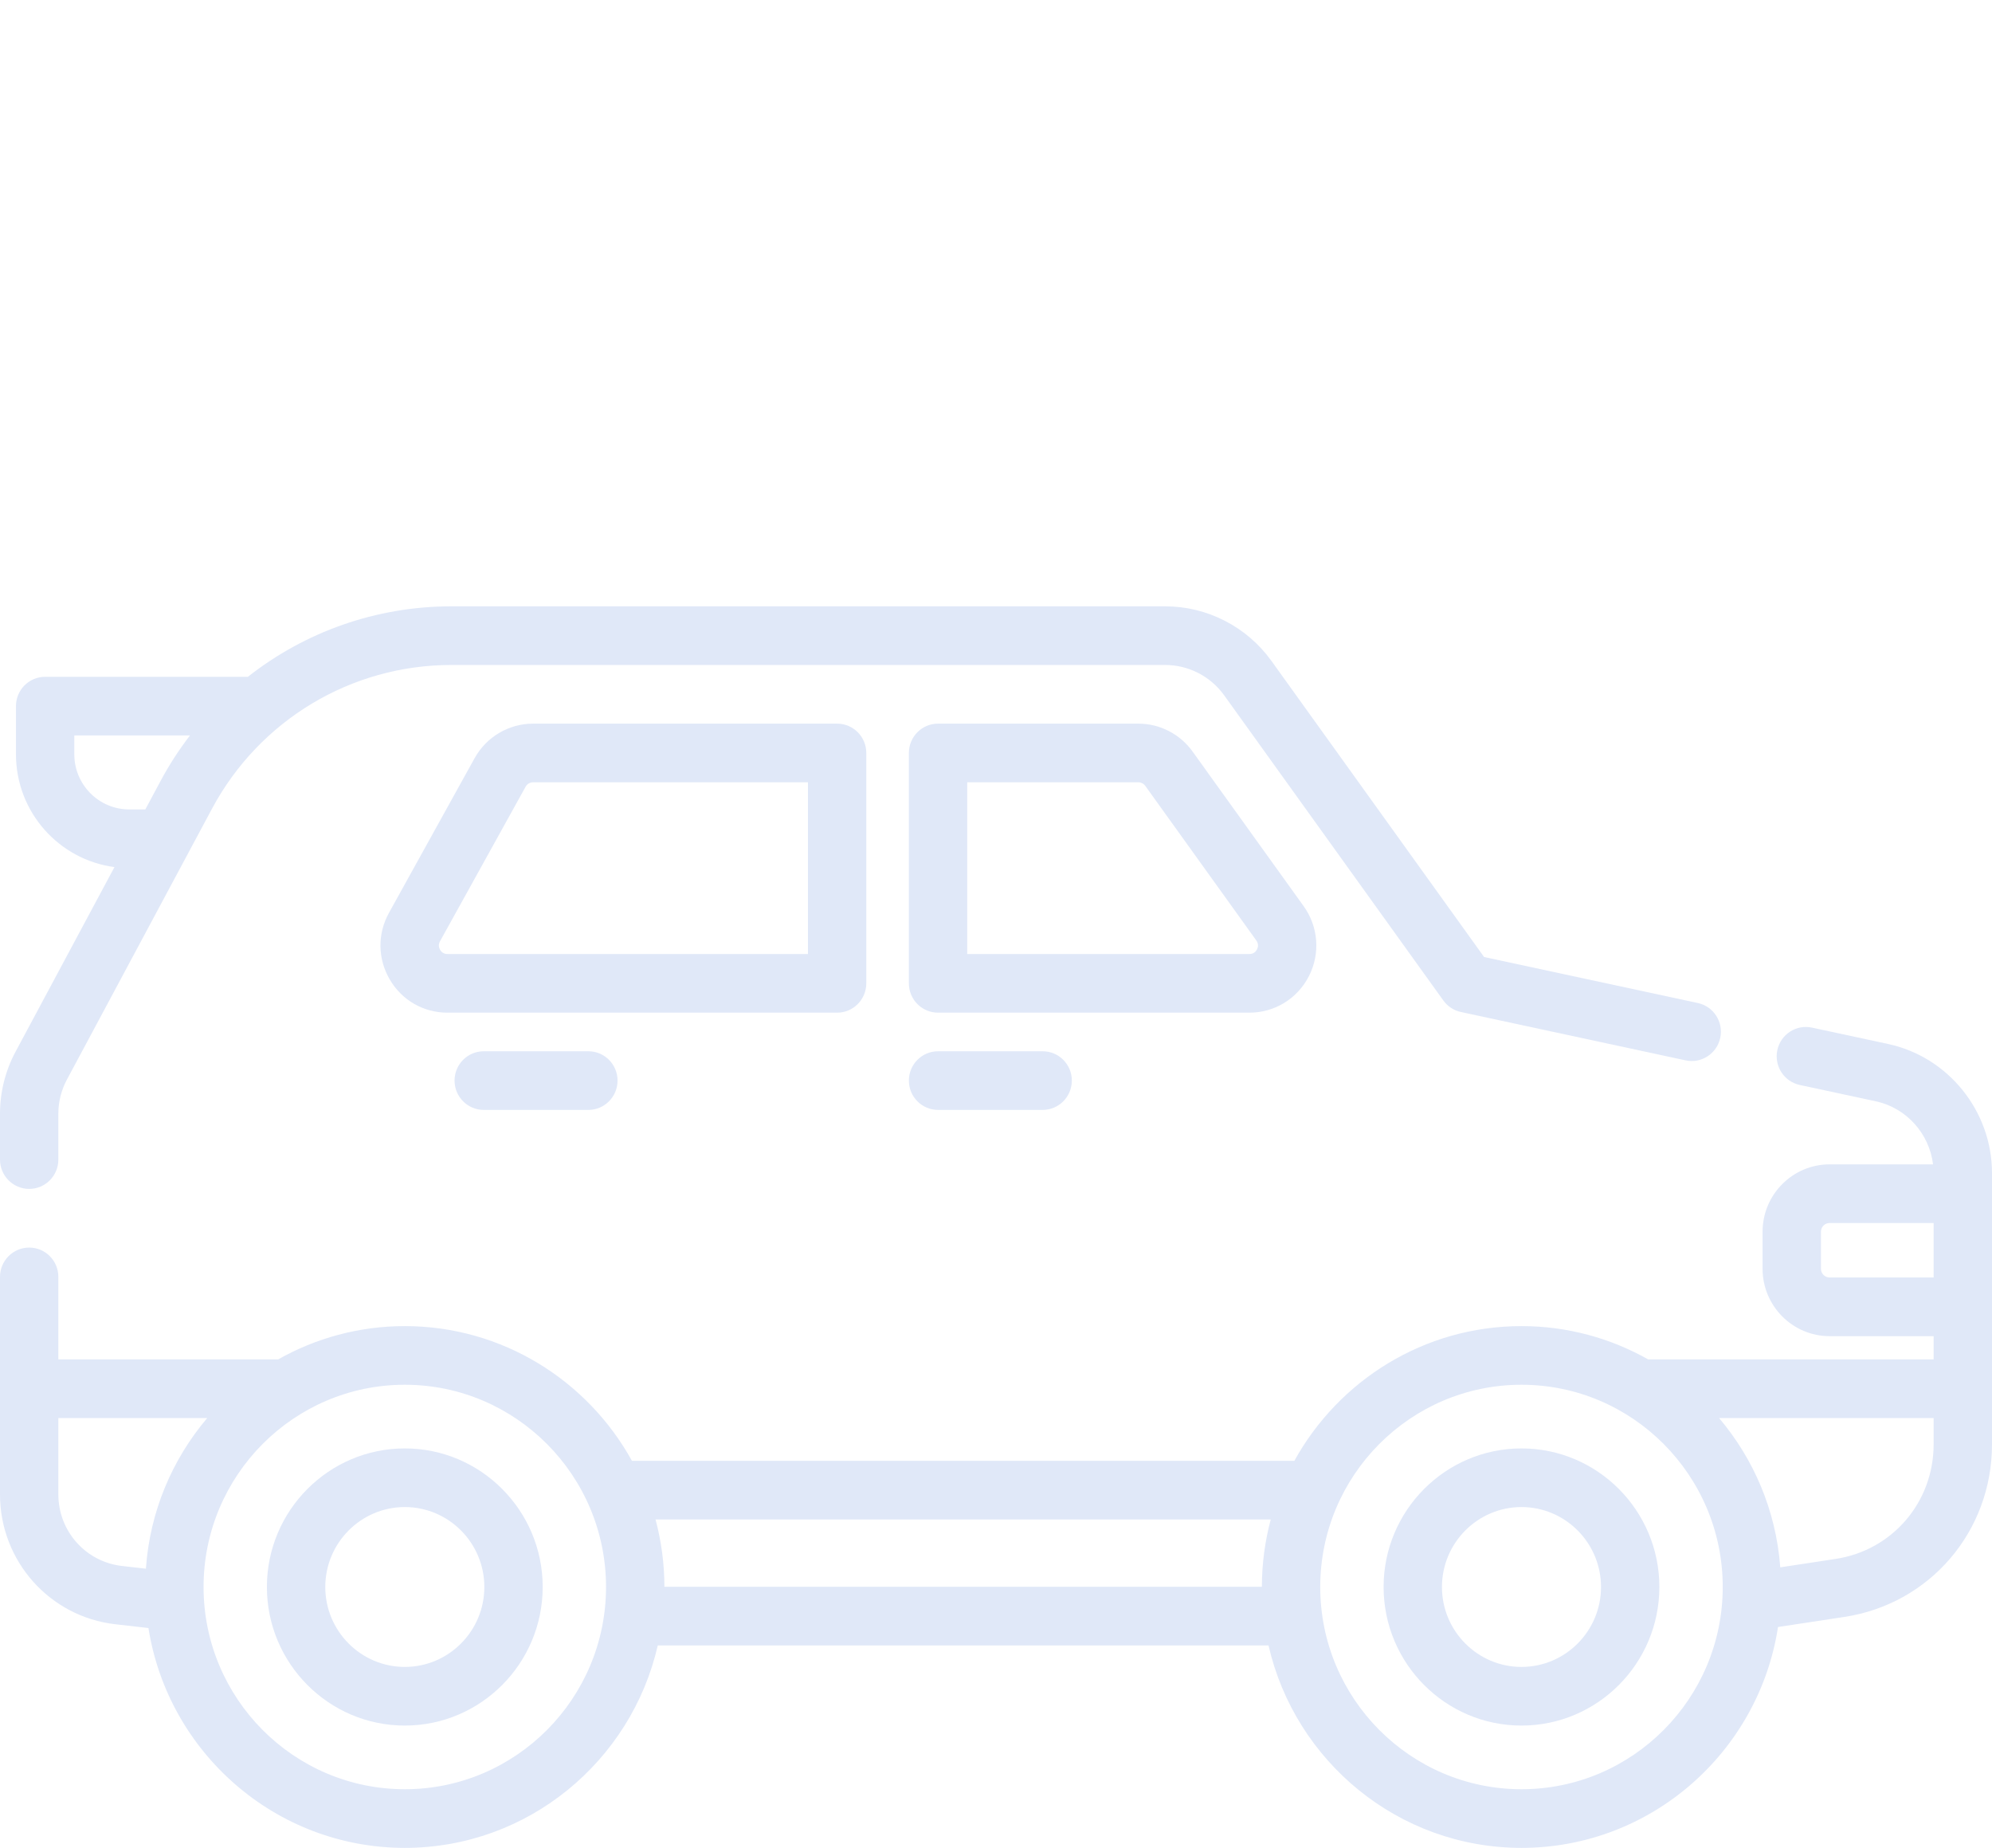 <svg width="69" height="64" viewBox="0 0 69 64" fill="none" xmlns="http://www.w3.org/2000/svg">
<path d="M65.402 36.158L62.764 35.591C62.218 35.473 61.681 35.823 61.564 36.371C61.448 36.92 61.795 37.46 62.341 37.577L64.979 38.144C66.038 38.372 66.83 39.266 66.958 40.327H63.375C62.095 40.327 61.053 41.374 61.053 42.66V43.944C61.053 45.23 62.095 46.277 63.375 46.277H66.978V47.082H57.09C55.791 46.349 54.295 45.929 52.702 45.929C49.321 45.929 46.37 47.815 44.835 50.594H21.889C20.354 47.815 17.403 45.929 14.022 45.929C12.429 45.929 10.933 46.349 9.634 47.082H2.021V44.224C2.021 43.663 1.569 43.209 1.011 43.209C0.453 43.209 0 43.663 0 44.224V51.759C0 54.062 1.717 55.995 3.995 56.255L5.142 56.386C5.822 60.695 9.545 64 14.022 64C18.287 64 21.866 60.999 22.784 56.989H43.94C44.858 60.999 48.436 64 52.702 64C57.192 64 60.923 60.677 61.588 56.35L63.883 56.002C66.848 55.553 69 53.039 69 50.025V40.63C69 38.487 67.487 36.606 65.402 36.158ZM63.375 44.245C63.209 44.245 63.075 44.11 63.075 43.943V42.66C63.075 42.494 63.209 42.358 63.375 42.358H66.978V44.245L63.375 44.245ZM44.017 52.626C43.818 53.37 43.711 54.151 43.71 54.957H23.014C23.013 54.151 22.905 53.37 22.707 52.626H44.017ZM2.021 51.759V49.113H7.178C5.968 50.54 5.191 52.348 5.054 54.331L4.223 54.236C2.968 54.093 2.021 53.028 2.021 51.759ZM14.022 61.969C10.178 61.969 7.051 58.827 7.051 54.964C7.051 51.102 10.178 47.96 14.022 47.96C17.865 47.96 20.992 51.102 20.992 54.964C20.992 58.827 17.865 61.969 14.022 61.969ZM52.702 61.969C48.858 61.969 45.731 58.827 45.731 54.964C45.731 51.102 48.858 47.96 52.702 47.96C56.546 47.96 59.673 51.102 59.673 54.964C59.673 58.827 56.546 61.969 52.702 61.969ZM63.581 53.993L61.666 54.284C61.52 52.319 60.746 50.529 59.546 49.113H66.978V50.025C66.978 52.026 65.55 53.695 63.581 53.993Z" fill="#E0E8F8"/>
<path d="M1.011 41.177C1.569 41.177 2.021 40.722 2.021 40.162V38.572C2.021 38.16 2.124 37.751 2.319 37.389L7.345 28.006C8.99 24.938 12.165 23.031 15.633 23.031H40.362C41.168 23.031 41.931 23.424 42.403 24.081L49.995 34.651C50.142 34.855 50.358 34.998 50.603 35.05L58.387 36.725C58.933 36.843 59.47 36.493 59.587 35.945C59.704 35.396 59.356 34.856 58.81 34.739L51.407 33.146L44.042 22.892C43.191 21.707 41.816 21 40.362 21H15.633C13.03 21 10.563 21.885 8.586 23.441H1.564C1.005 23.441 0.553 23.895 0.553 24.456V26.124C0.553 28.124 2.043 29.779 3.965 30.031L0.539 36.425C0.186 37.082 0 37.824 0 38.572V40.162C0 40.722 0.453 41.177 1.011 41.177ZM4.474 28.034C3.427 28.034 2.574 27.178 2.574 26.125V25.472H6.58C6.204 25.962 5.863 26.487 5.565 27.043L5.034 28.034H4.474Z" fill="#E0E8F8"/>
<path d="M45.34 33.806C45.738 33.024 45.668 32.096 45.156 31.384L41.31 26.03C40.876 25.424 40.174 25.063 39.431 25.063H32.492C31.934 25.063 31.482 25.518 31.482 26.078V34.057C31.482 34.618 31.934 35.073 32.492 35.073H43.279C44.153 35.073 44.942 34.587 45.34 33.806ZM33.503 27.094H39.431C39.525 27.094 39.614 27.14 39.67 27.217L43.517 32.573C43.604 32.694 43.578 32.807 43.541 32.881C43.503 32.954 43.428 33.042 43.279 33.042H33.503L33.503 27.094Z" fill="#E0E8F8"/>
<path d="M30.007 34.057V26.079C30.007 25.518 29.555 25.063 28.997 25.063H18.465C17.625 25.063 16.85 25.521 16.441 26.257C16.442 26.257 16.441 26.258 16.441 26.257L13.474 31.615C13.07 32.343 13.081 33.206 13.501 33.925C13.922 34.644 14.668 35.073 15.497 35.073H28.997C29.555 35.073 30.007 34.618 30.007 34.057ZM27.986 33.042H15.497C15.351 33.042 15.276 32.95 15.244 32.896C15.212 32.841 15.169 32.731 15.24 32.602L18.207 27.246C18.259 27.152 18.358 27.094 18.465 27.094H27.986L27.986 33.042Z" fill="#E0E8F8"/>
<path d="M52.702 50.165C50.068 50.165 47.926 52.318 47.926 54.964C47.926 57.611 50.068 59.764 52.702 59.764C55.336 59.764 57.478 57.611 57.478 54.964C57.478 52.318 55.336 50.165 52.702 50.165ZM52.702 57.733C51.183 57.733 49.947 56.491 49.947 54.965C49.947 53.438 51.183 52.196 52.702 52.196C54.221 52.196 55.457 53.438 55.457 54.965C55.457 56.491 54.221 57.733 52.702 57.733Z" fill="#E0E8F8"/>
<path d="M14.022 50.165C11.388 50.165 9.245 52.318 9.245 54.964C9.245 57.611 11.388 59.764 14.022 59.764C16.655 59.764 18.798 57.611 18.798 54.964C18.798 52.318 16.655 50.165 14.022 50.165ZM14.022 57.733C12.503 57.733 11.267 56.491 11.267 54.965C11.267 53.438 12.503 52.196 14.022 52.196C15.541 52.196 16.777 53.438 16.777 54.965C16.777 56.491 15.541 57.733 14.022 57.733Z" fill="#E0E8F8"/>
<path d="M32.492 36.41C31.934 36.41 31.482 36.864 31.482 37.425C31.482 37.986 31.934 38.441 32.492 38.441H36.116C36.674 38.441 37.127 37.986 37.127 37.425C37.127 36.864 36.674 36.41 36.116 36.41H32.492Z" fill="#E0E8F8"/>
<path d="M16.756 36.41C16.198 36.41 15.745 36.864 15.745 37.425C15.745 37.986 16.198 38.441 16.756 38.441H20.38C20.938 38.441 21.391 37.986 21.391 37.425C21.391 36.864 20.938 36.41 20.38 36.41H16.756Z" fill="#E0E8F8"/>
</svg>
